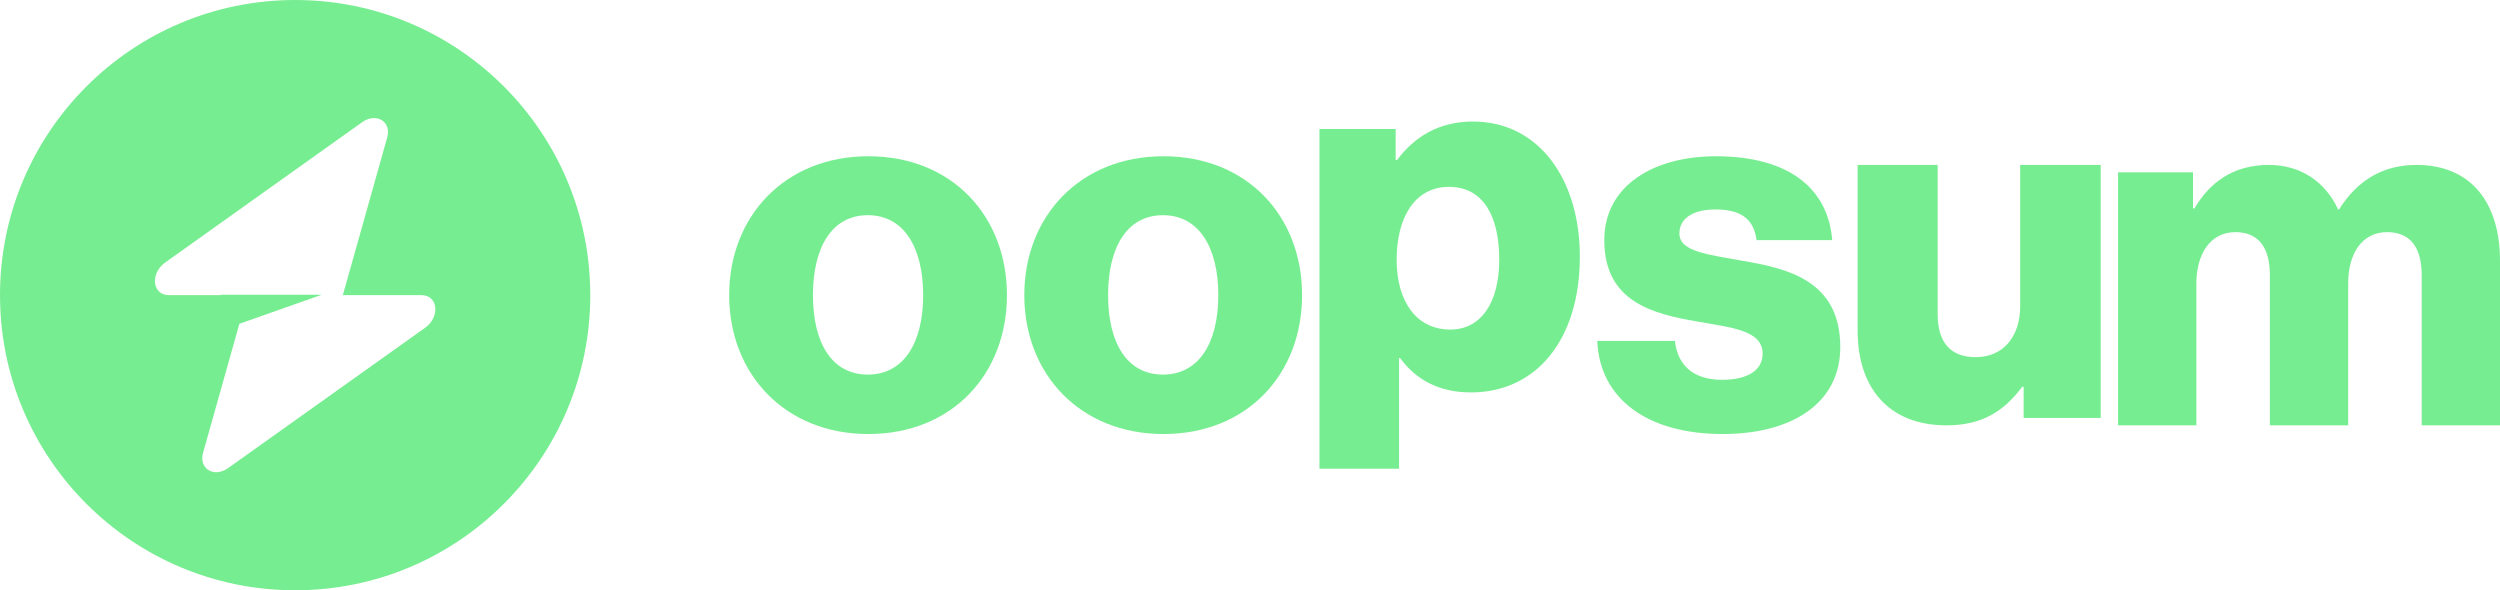 <svg width="144" height="34" viewBox="0 0 144 34" fill="none" xmlns="http://www.w3.org/2000/svg">
<path fill-rule="evenodd" clip-rule="evenodd" d="M17 34C26.389 34 34 26.389 34 17C34 7.611 26.389 0 17 0C7.611 0 0 7.611 0 17C0 26.389 7.611 34 17 34ZM22.303 7.919C22.562 7.002 21.672 6.46 20.859 7.039L9.514 15.121C8.633 15.749 8.771 17 9.722 17H12.71V16.977H18.532L13.788 18.651L11.697 26.081C11.438 26.998 12.328 27.54 13.141 26.961L24.486 18.879C25.367 18.251 25.229 17 24.278 17H19.747L22.303 7.919Z" fill="#77ED91"/>
<path d="M49.985 21.576C47.909 21.576 46.826 19.745 46.826 17C46.826 14.255 47.909 12.395 49.985 12.395C52.062 12.395 53.174 14.255 53.174 17C53.174 19.745 52.062 21.576 49.985 21.576ZM50.015 25C54.841 25 58 21.546 58 17C58 12.454 54.841 9 50.015 9C45.218 9 42 12.454 42 17C42 21.546 45.218 25 50.015 25Z" fill="#77ED91"/>
<path d="M66.985 21.576C64.909 21.576 63.826 19.745 63.826 17C63.826 14.255 64.909 12.395 66.985 12.395C69.062 12.395 70.174 14.255 70.174 17C70.174 19.745 69.062 21.576 66.985 21.576ZM67.015 25C71.841 25 75 21.546 75 17C75 12.454 71.841 9 67.015 9C62.218 9 59 12.454 59 17C59 21.546 62.218 25 67.015 25Z" fill="#77ED91"/>
<path d="M76 27H80.587V20.621H80.644C81.544 21.856 82.867 22.603 84.724 22.603C88.495 22.603 91 19.558 91 14.787C91 10.362 88.664 7 84.837 7C82.867 7 81.46 7.891 80.475 9.213H80.39V7.431H76V27ZM83.542 18.983C81.572 18.983 80.447 17.345 80.447 14.96C80.447 12.575 81.46 10.764 83.458 10.764C85.428 10.764 86.356 12.431 86.356 14.96C86.356 17.46 85.287 18.983 83.542 18.983Z" fill="#77ED91"/>
<path d="M99.232 25C103.124 25 106 23.291 106 19.991C106 16.131 102.921 15.453 100.307 15.011C98.419 14.658 96.734 14.51 96.734 13.449C96.734 12.506 97.635 12.065 98.797 12.065C100.104 12.065 101.004 12.477 101.178 13.832H105.535C105.303 10.856 103.037 9 98.826 9C95.311 9 92.407 10.65 92.407 13.832C92.407 17.368 95.166 18.076 97.751 18.517C99.726 18.871 101.527 19.018 101.527 20.374C101.527 21.346 100.627 21.877 99.203 21.877C97.635 21.877 96.647 21.14 96.473 19.637H92C92.145 22.967 94.876 25 99.232 25Z" fill="#77ED91"/>
<path d="M112.122 24.5C114.142 24.5 115.423 23.703 116.476 22.28H116.561V24.073H121V9.5H116.362V17.64C116.362 19.377 115.394 20.572 113.801 20.572C112.321 20.572 111.61 19.69 111.61 18.096V9.5H107V19.064C107 22.308 108.764 24.5 112.122 24.5Z" fill="#77ED91"/>
<path d="M122 24.5H126.511V16.331C126.511 14.595 127.341 13.371 128.752 13.371C130.108 13.371 130.745 14.282 130.745 15.847V24.5H135.255V16.331C135.255 14.595 136.058 13.371 137.497 13.371C138.853 13.371 139.489 14.282 139.489 15.847V24.5H144V15.022C144 11.749 142.395 9.5 139.185 9.5C137.358 9.5 135.836 10.297 134.73 12.062H134.674C133.955 10.496 132.543 9.5 130.689 9.5C128.642 9.5 127.286 10.496 126.4 12.005H126.317V9.927H122V24.5Z" fill="#77ED91"/>
</svg>
